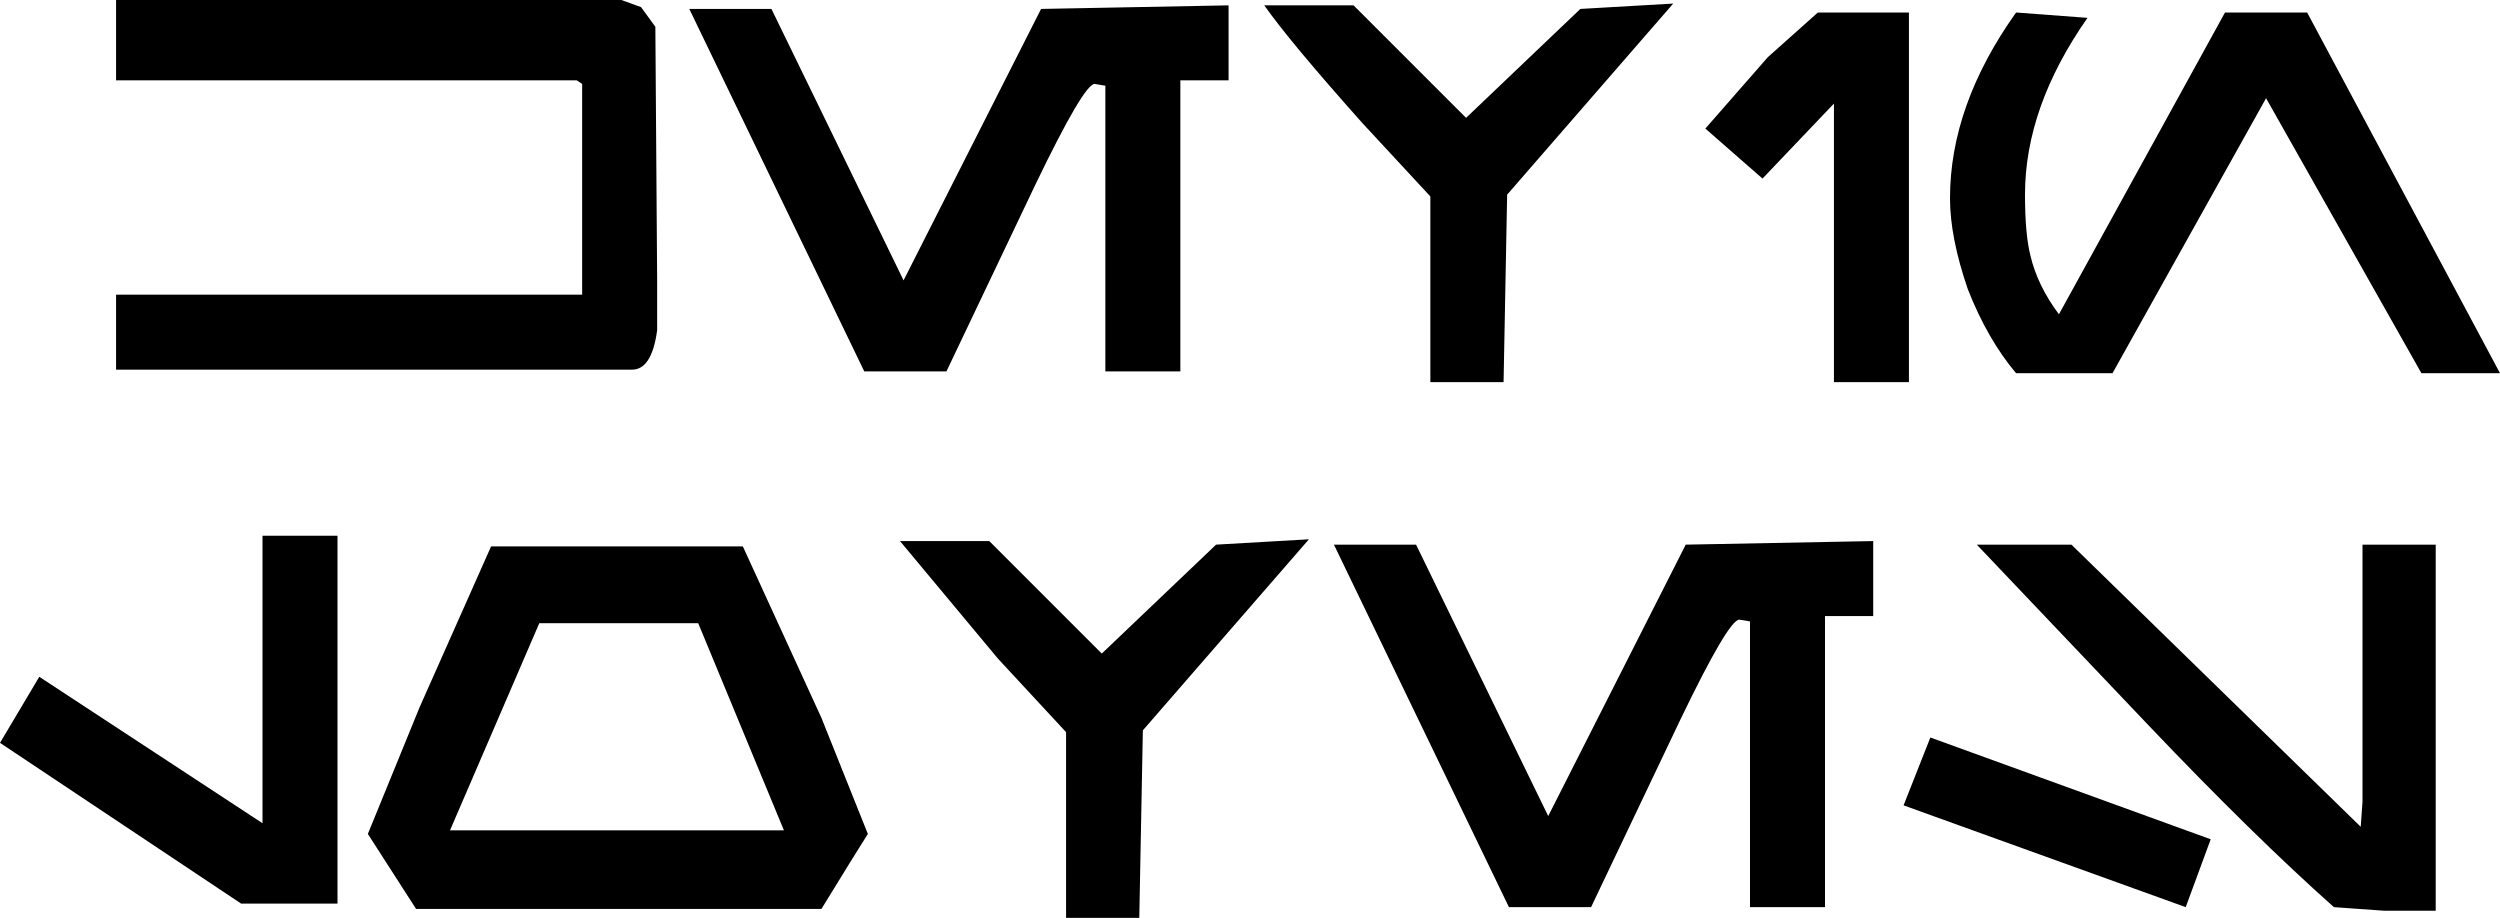 <?xml version="1.0" encoding="UTF-8" standalone="no"?>
<svg xmlns:xlink="http://www.w3.org/1999/xlink" height="25.7px" width="70.0px" xmlns="http://www.w3.org/2000/svg">
  <g transform="matrix(1.0, 0.0, 0.0, 1.0, 33.6, 24.1)">
    <path d="M19.85 -23.75 L19.85 -13.4 17.75 -13.4 17.75 -21.2 15.75 -19.1 14.95 -19.8 14.15 -20.5 15.9 -22.5 17.3 -23.75 19.85 -23.75 M13.25 -24.0 L8.6 -18.65 8.5 -13.4 6.45 -13.4 6.45 -18.6 4.55 -20.65 Q2.5 -22.95 1.8 -23.95 L4.3 -23.95 7.45 -20.8 10.65 -23.85 13.25 -24.0 M0.8 -21.85 L-0.55 -21.85 -0.55 -13.7 -2.65 -13.7 -2.65 -21.7 -2.95 -21.75 Q-3.25 -21.75 -4.6 -18.95 L-7.1 -13.7 -9.4 -13.7 -14.3 -23.85 -12.0 -23.85 -8.3 -16.25 -4.45 -23.85 0.8 -23.95 0.8 -21.85 M3.05 -9.0 L-1.6 -3.65 -1.7 1.6 -3.75 1.6 -3.75 -3.6 -5.65 -5.65 -8.4 -8.95 -5.9 -8.95 -2.75 -5.8 0.45 -8.85 3.05 -9.0 M6.05 -8.85 L9.75 -1.25 13.6 -8.85 18.85 -8.95 18.85 -6.85 17.5 -6.85 17.5 1.3 15.4 1.3 15.4 -6.7 15.1 -6.75 Q14.8 -6.75 13.45 -3.95 L10.95 1.3 8.65 1.3 3.75 -8.85 6.05 -8.85 M34.2 -13.65 L29.85 -21.35 25.55 -13.65 22.85 -13.65 Q22.05 -14.6 21.5 -16.0 21.0 -17.45 21.0 -18.55 21.0 -21.15 22.85 -23.75 L24.85 -23.6 Q23.1 -21.1 23.1 -18.65 23.1 -17.55 23.25 -16.95 23.45 -16.1 24.05 -15.3 L28.7 -23.75 31.0 -23.75 36.4 -13.65 34.2 -13.65 M28.3 -0.6 L27.6 1.3 19.7 -1.55 20.45 -3.45 28.3 -0.6 M21.75 -8.85 L24.4 -8.85 32.5 -0.95 32.55 -1.65 32.55 -8.85 34.6 -8.85 34.6 1.4 33.8 1.4 33.15 1.4 31.75 1.3 Q29.5 -0.7 26.55 -3.8 L21.75 -8.85 M-32.5 -5.15 L-26.25 -1.05 -26.25 -9.1 -24.15 -9.1 -24.15 1.2 -26.85 1.2 -33.6 -3.3 -32.5 -5.15 M-21.85 -4.3 L-19.85 -8.8 -12.8 -8.8 -10.6 -4.0 -9.3 -0.75 -9.8 0.05 -10.6 1.35 -21.95 1.35 -23.3 -0.75 -21.85 -4.3 M-30.35 -24.1 L-16.2 -24.1 -15.65 -23.9 -15.25 -23.35 -15.2 -16.25 -15.2 -14.85 Q-15.35 -13.75 -15.9 -13.75 L-30.35 -13.75 -30.35 -15.85 -17.3 -15.85 -17.3 -21.75 -17.45 -21.85 -30.35 -21.85 -30.35 -24.1 M-18.5 -6.65 L-21.0 -0.85 -11.65 -0.85 -14.05 -6.65 -18.5 -6.65" fill="#000000" fill-rule="evenodd" stroke="none"/>
  </g>
</svg>
